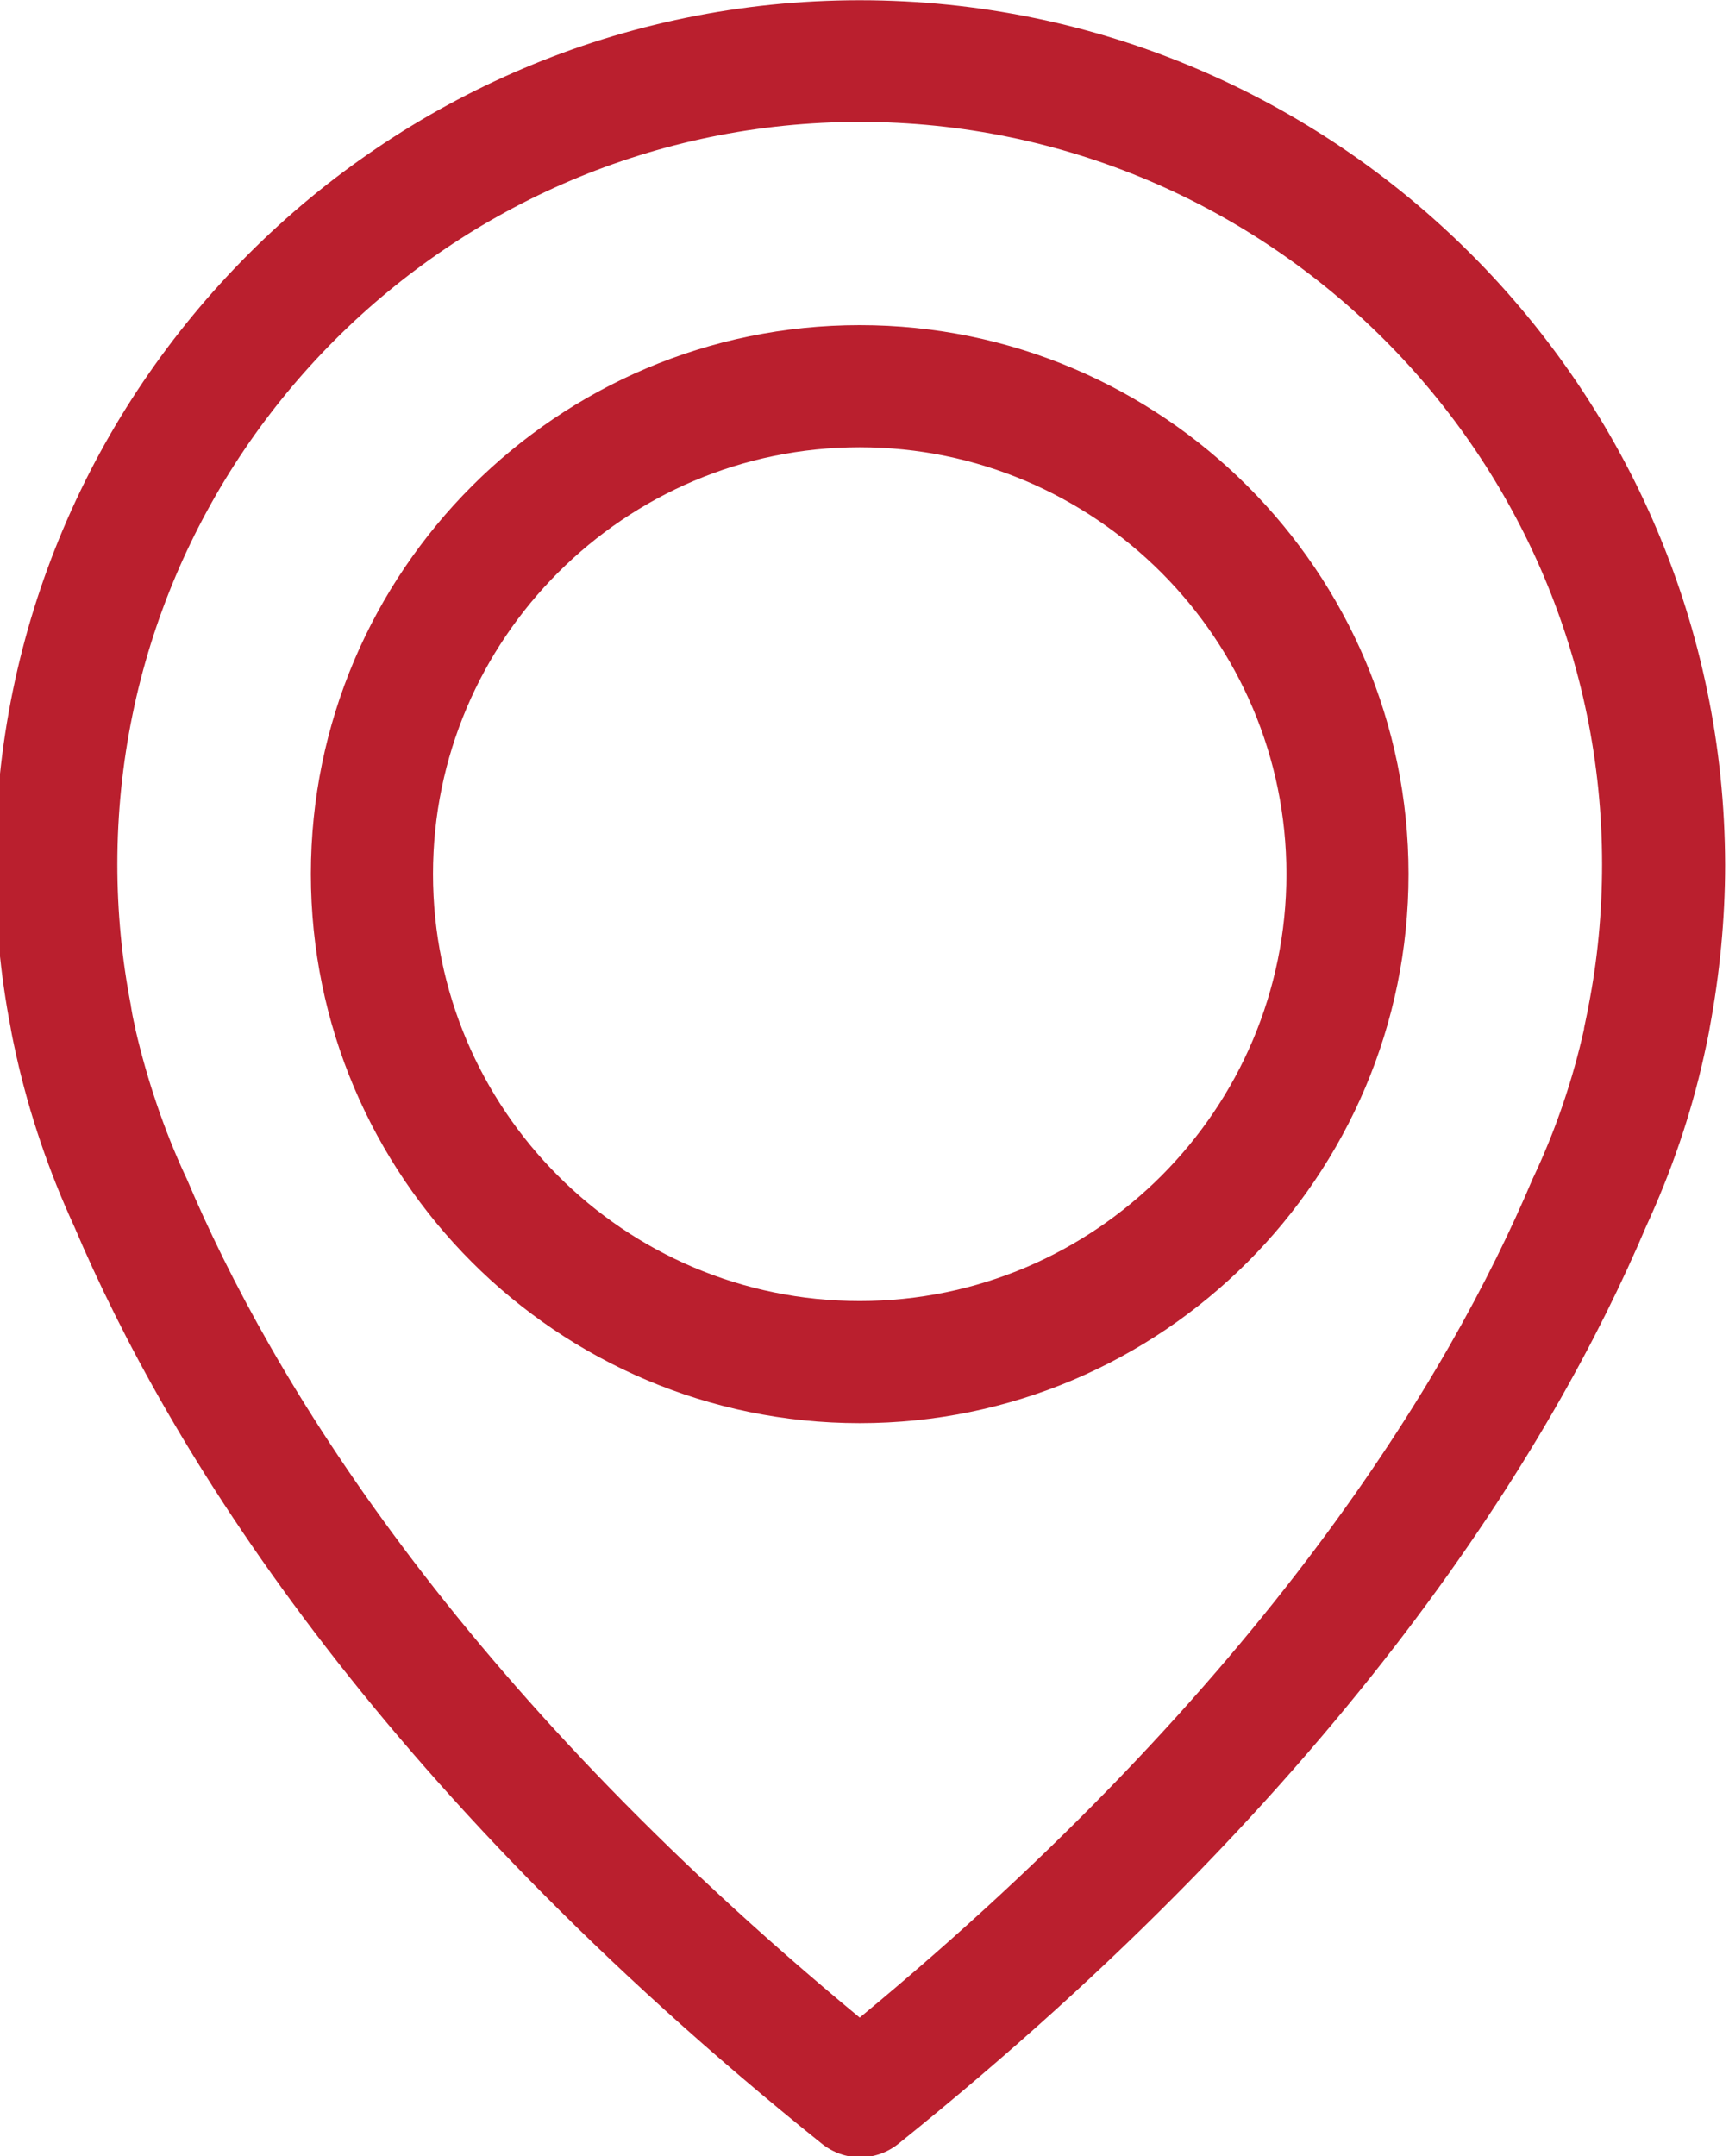<?xml version="1.0" encoding="UTF-8"?>
<!-- Created with Inkscape (http://www.inkscape.org/) -->
<svg width="10.237" height="12.764" version="1.1" viewBox="0 0 2.709 3.377" xmlns="http://www.w3.org/2000/svg" xmlns:cc="http://creativecommons.org/ns#" xmlns:dc="http://purl.org/dc/elements/1.1/" xmlns:rdf="http://www.w3.org/1999/02/22-rdf-syntax-ns#">
 <g transform="translate(131.3 -15.775)">
  <g transform="translate(10.657 6.214)">
   <g transform="matrix(.353 0 0 -.353 -140.61 9.561)">
    <path d="m0 0c-2.115 0-3.837-1.722-3.837-3.837 0-0.241 0.022-0.484 0.068-0.721 2e-3 -0.014 0.01-0.056 0.026-0.128 0.058-0.259 0.145-0.514 0.257-0.757 0.413-0.973 1.323-2.468 3.317-4.069 0.051-0.041 0.111-0.061 0.171-0.061s0.12 0.02 0.171 0.061c1.992 1.601 2.904 3.096 3.317 4.069 0.112 0.243 0.199 0.496 0.257 0.757 0.016 0.072 0.024 0.114 0.026 0.128 0.044 0.237 0.068 0.48 0.068 0.721-4e-3 2.115-1.726 3.837-3.841 3.837m3.235-4.463c0-4e-3 -2e-3 -8e-3 -2e-3 -0.012-2e-3 -0.01-8e-3 -0.04-0.018-0.087v-4e-3c-0.05-0.224-0.124-0.443-0.223-0.654-2e-3 -2e-3 -2e-3 -6e-3 -4e-3 -8e-3 -0.375-0.889-1.198-2.246-2.988-3.725-1.79 1.479-2.613 2.836-2.988 3.725-2e-3 2e-3 -2e-3 6e-3 -4e-3 8e-3 -0.097 0.209-0.171 0.43-0.223 0.654v4e-3c-0.012 0.047-0.016 0.077-0.018 0.087 0 4e-3 -2e-3 8e-3 -2e-3 0.014-0.04 0.206-0.06 0.415-0.06 0.626 0 1.816 1.479 3.295 3.295 3.295s3.295-1.479 3.295-3.295c0-0.213-0.02-0.424-0.06-0.628" fill="#ba1f2e"/>
   </g>
   <g transform="matrix(.353 0 0 -.353 -140.61 10.07)">
    <path d="m0 0c-1.343 0-2.436-1.094-2.436-2.436 0-1.343 1.093-2.437 2.436-2.437s2.436 1.094 2.436 2.437c0 1.342-1.093 2.436-2.436 2.436m0-4.331c-1.046 0-1.894 0.851-1.894 1.895 0 1.043 0.85 1.894 1.894 1.894s1.894-0.851 1.894-1.894c0-1.044-0.848-1.895-1.894-1.895" fill="#ba1f2e"/>
   </g>
  </g>
 </g>
</svg>
